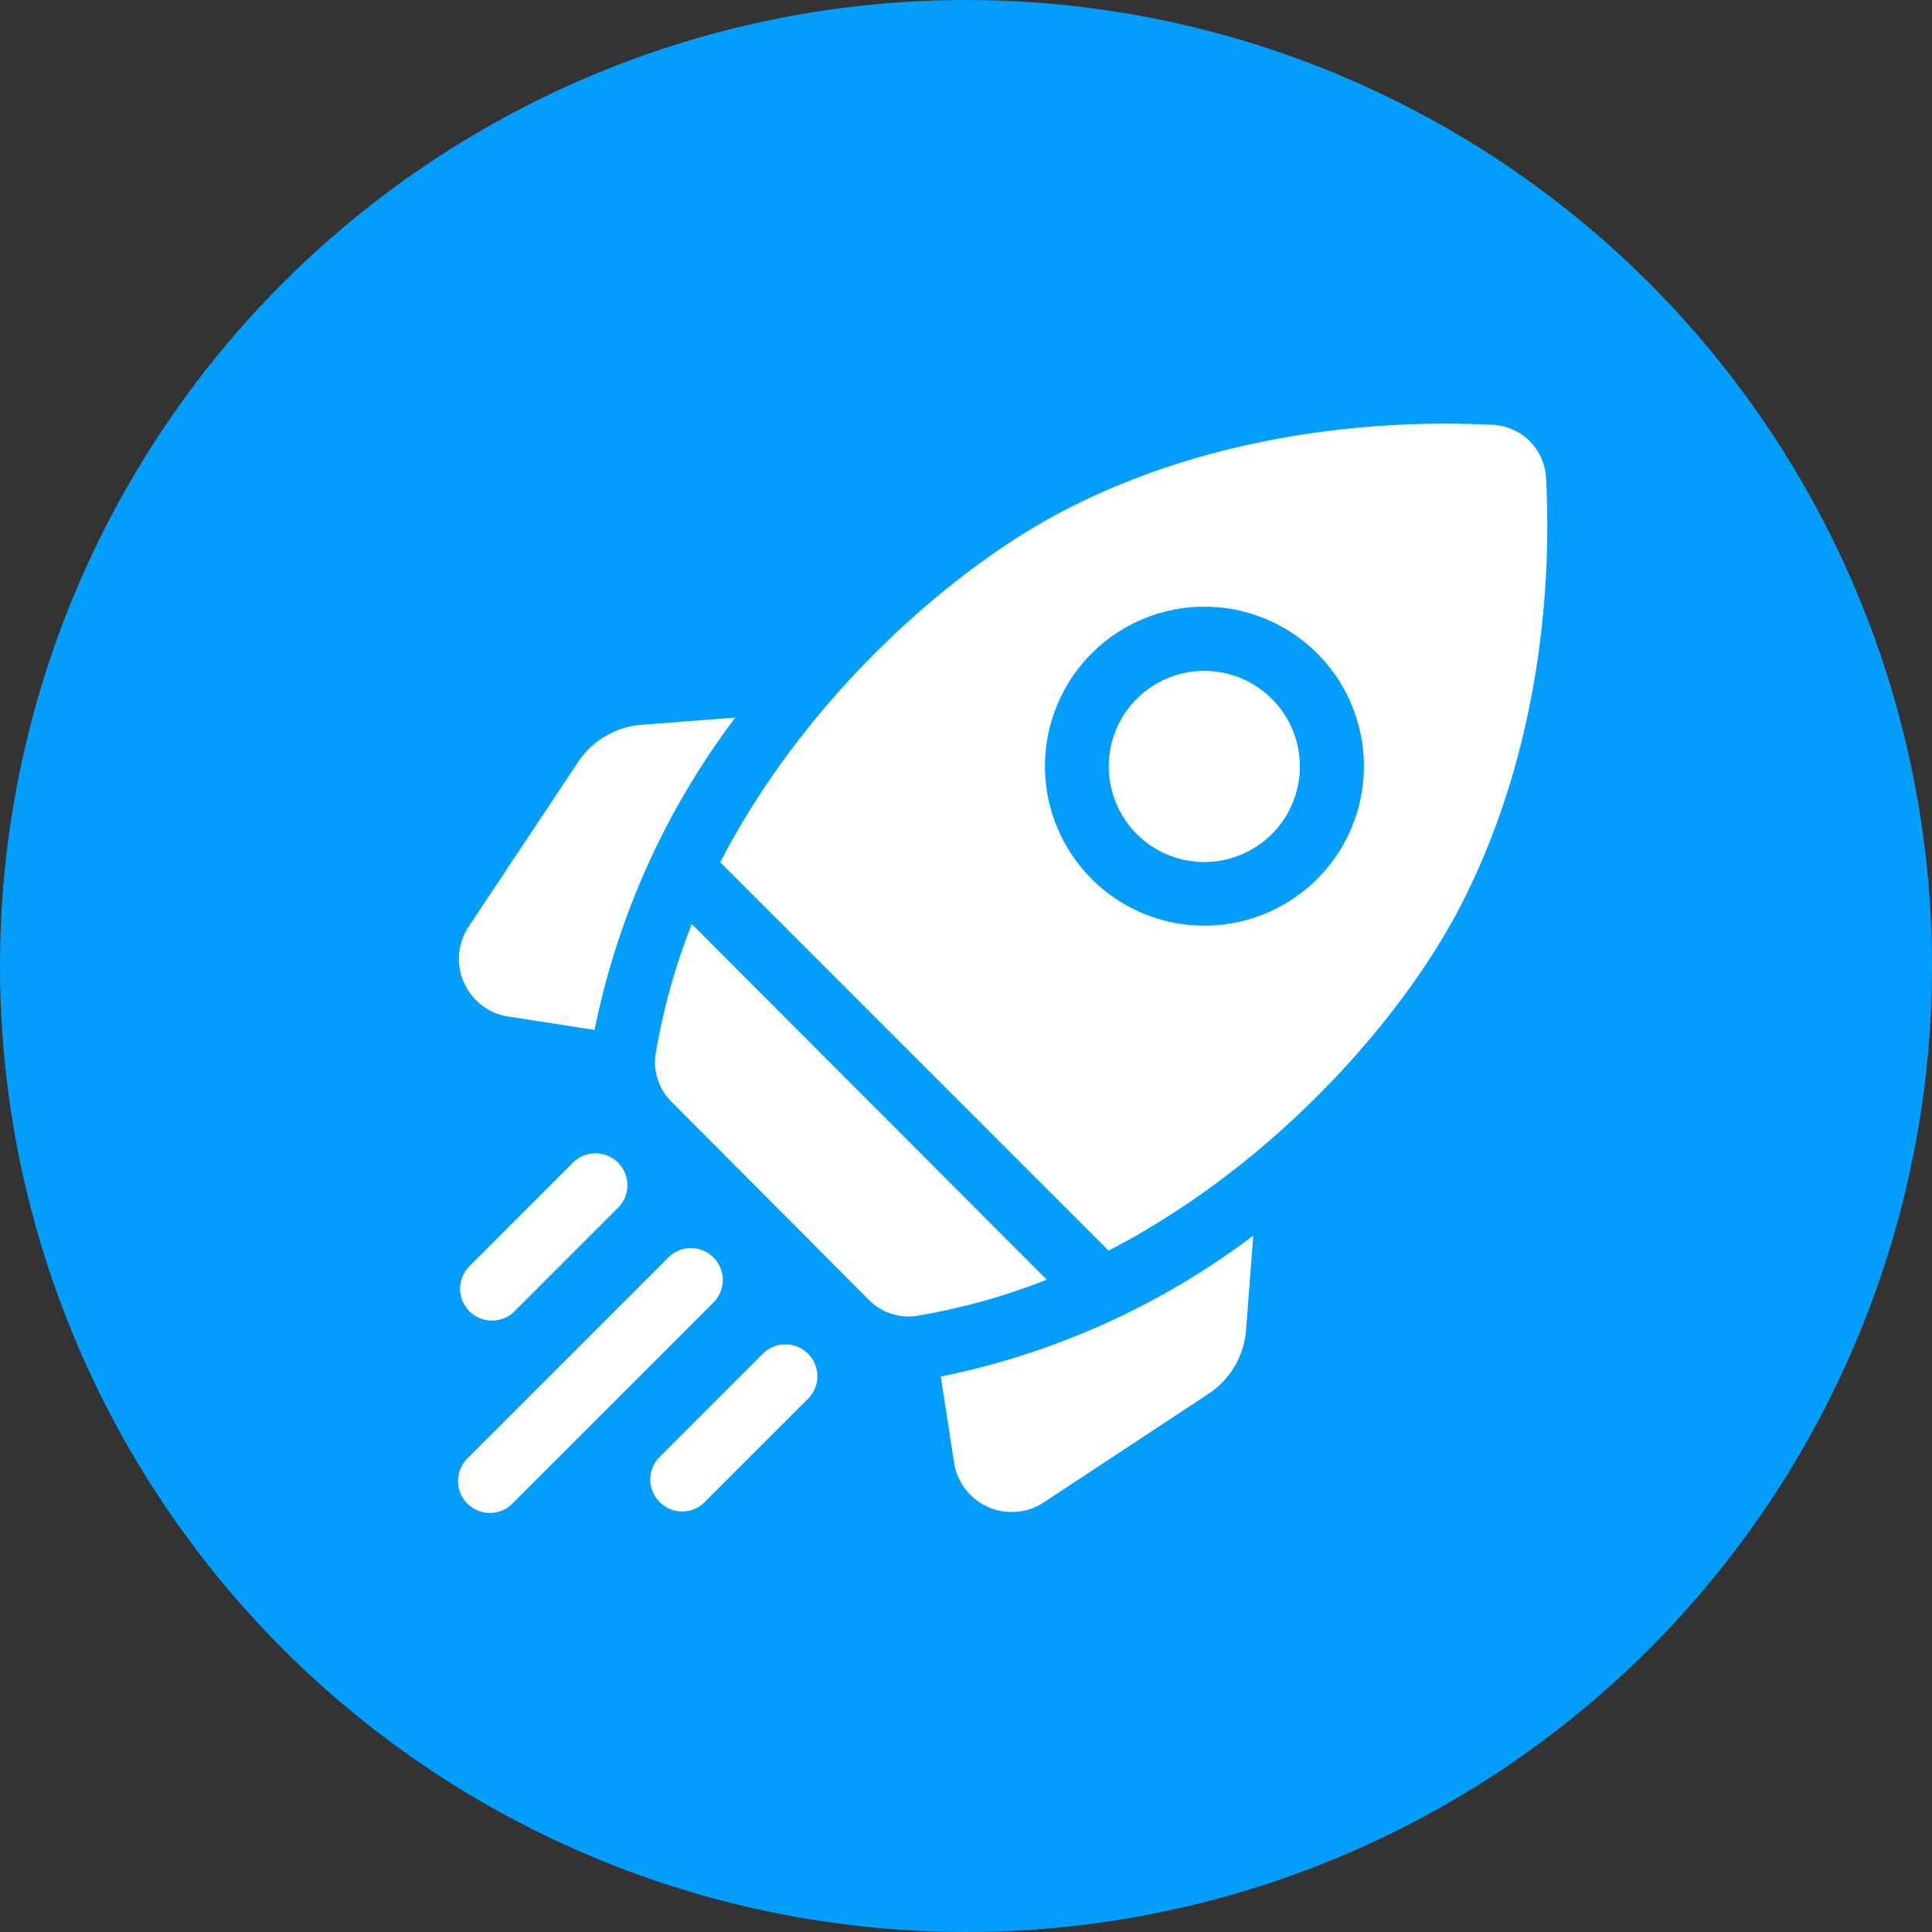 <?xml version="1.0" encoding="UTF-8"?> <svg xmlns="http://www.w3.org/2000/svg" viewBox="0 0 160.52 160.52"><rect x="0" y="0" width="160.52" height="160.52" fill="#333333" stroke="none"/> <defs> <style>.cls-1{fill:#039dfc;}.cls-2{fill:#fff;}</style> </defs> <title>freeride</title> <g id="Слой_2" data-name="Слой 2"> <g id="Слой_1-2" data-name="Слой 1"> <circle class="cls-1" cx="80.26" cy="80.26" r="80.26"></circle> <path class="cls-2" d="M61.13,59.62l-7.84.6A7,7,0,0,0,48,63.36L38.93,77a4.85,4.85,0,0,0,3.3,7.46l7.17,1.11a64.14,64.14,0,0,1,11.73-26Z"></path> <path class="cls-2" d="M78.16,114.35l1.11,7.17a4.84,4.84,0,0,0,7.46,3.3l13.66-9a7,7,0,0,0,3.14-5.33l.6-7.83a64.25,64.25,0,0,1-26,11.72Z"></path> <path class="cls-2" d="M75.46,109.38a4.74,4.74,0,0,0,.75-.06,52.67,52.67,0,0,0,10.76-3L57.48,76.78a52.67,52.67,0,0,0-3,10.76,4.62,4.62,0,0,0,1.31,4L72.19,108A4.63,4.63,0,0,0,75.46,109.38Z"></path> <path class="cls-2" d="M121.34,75.29c7.22-14,7.49-28.69,7.11-35.6a4.65,4.65,0,0,0-4.39-4.39c-1.12-.06-2.46-.1-4-.1-7.73,0-20,1.17-31.64,7.21C79.18,47.21,67,57.78,59.83,71.67a1.64,1.64,0,0,1,.25.21l31.79,31.79a2.32,2.32,0,0,1,.21.25c13.89-7.18,24.46-19.35,29.26-28.63Zm-30.64-21a13.25,13.25,0,1,1-3.88,9.37,13.28,13.28,0,0,1,3.88-9.37Z"></path> <path class="cls-2" d="M94.45,69.3a7.94,7.94,0,1,0-2.33-5.62,8,8,0,0,0,2.33,5.62Z"></path> <path class="cls-2" d="M40.83,109.72A2.68,2.68,0,0,0,42.7,109l8.65-8.65a2.65,2.65,0,0,0-3.75-3.75L39,105.2a2.65,2.65,0,0,0,1.88,4.52Z"></path> <path class="cls-2" d="M59.28,104.48a2.64,2.64,0,0,0-3.75,0L38.9,121.11a2.65,2.65,0,1,0,3.75,3.74l16.63-16.63a2.65,2.65,0,0,0,0-3.74Z"></path> <path class="cls-2" d="M63.46,112.4l-8.65,8.65a2.64,2.64,0,0,0,0,3.75,2.63,2.63,0,0,0,3.74,0l8.65-8.65a2.65,2.65,0,0,0-3.74-3.75Z"></path> </g> </g> </svg> 